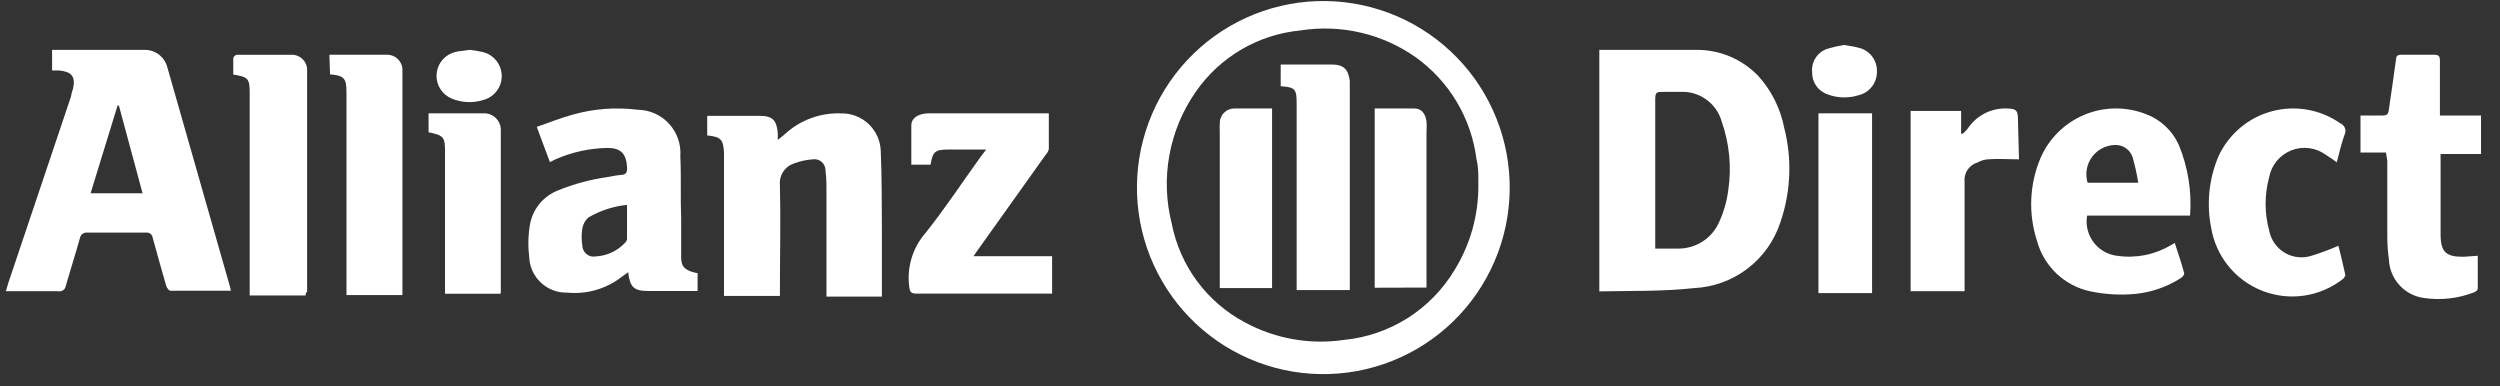 <svg width="123" height="19" viewBox="0 0 123 19" fill="none" xmlns="http://www.w3.org/2000/svg">
<rect x="0" y="0" width="123" height="19" fill="#333333" stroke="none"/>
<path d="M74.272 8.909C74.357 11.342 73.473 13.708 71.814 15.489C70.155 17.269 67.858 18.317 65.427 18.401C62.997 18.486 60.632 17.601 58.853 15.941C57.075 14.281 56.028 11.982 55.943 9.549C55.901 8.344 56.097 7.143 56.519 6.014C56.94 4.885 57.58 3.851 58.401 2.969C59.223 2.088 60.209 1.377 61.305 0.877C62.401 0.377 63.585 0.098 64.788 0.056C65.992 0.014 67.192 0.21 68.32 0.632C69.448 1.054 70.481 1.695 71.362 2.517C72.243 3.339 72.953 4.326 73.452 5.423C73.952 6.52 74.23 7.704 74.272 8.909V8.909ZM72.735 9.071C72.739 9.012 72.739 8.952 72.735 8.893C72.735 8.544 72.735 8.196 72.646 7.856C72.522 6.853 72.192 5.886 71.675 5.017C71.158 4.148 70.466 3.397 69.644 2.81C67.996 1.655 65.966 1.184 63.979 1.498C62.951 1.596 61.957 1.917 61.066 2.441C60.175 2.964 59.41 3.676 58.824 4.527C58.176 5.46 57.735 6.521 57.533 7.639C57.33 8.757 57.37 9.906 57.651 11.007C57.851 12.035 58.28 13.005 58.904 13.846C59.529 14.687 60.334 15.377 61.26 15.866C62.744 16.668 64.447 16.969 66.115 16.725C67.231 16.618 68.306 16.25 69.254 15.651C70.201 15.052 70.994 14.237 71.57 13.274C72.347 12.015 72.751 10.56 72.735 9.079V9.071Z" fill="white"/>
<path d="M78.687 14.336V2.455H78.881C80.386 2.455 81.891 2.455 83.388 2.455C83.97 2.44 84.548 2.546 85.086 2.768C85.624 2.99 86.109 3.322 86.512 3.742C87.159 4.458 87.598 5.338 87.782 6.285C88.176 7.82 88.111 9.436 87.596 10.934C87.3 11.842 86.735 12.638 85.976 13.217C85.217 13.795 84.301 14.129 83.348 14.174C81.81 14.344 80.265 14.304 78.687 14.336ZM81.438 12.23C81.851 12.23 82.247 12.23 82.579 12.23C83.002 12.232 83.416 12.11 83.771 11.88C84.126 11.65 84.406 11.322 84.578 10.934C84.808 10.434 84.961 9.902 85.031 9.355C85.199 8.22 85.088 7.06 84.707 5.978C84.593 5.575 84.356 5.218 84.03 4.957C83.704 4.696 83.304 4.543 82.886 4.52C82.547 4.52 82.199 4.52 81.851 4.52C81.503 4.52 81.438 4.52 81.438 4.909V12.263V12.23Z" fill="white"/>
<path d="M11.359 14.304C10.348 14.304 9.369 14.304 8.381 14.304C8.309 14.304 8.211 14.158 8.179 14.069C7.953 13.259 7.726 12.498 7.516 11.712C7.512 11.67 7.499 11.63 7.479 11.593C7.458 11.556 7.431 11.524 7.397 11.499C7.363 11.474 7.325 11.456 7.284 11.447C7.243 11.437 7.201 11.437 7.16 11.445C6.205 11.445 5.25 11.445 4.303 11.445C4.217 11.433 4.13 11.455 4.061 11.507C3.991 11.558 3.945 11.635 3.931 11.72C3.704 12.53 3.461 13.283 3.235 14.069C3.229 14.11 3.215 14.15 3.193 14.186C3.171 14.222 3.143 14.253 3.109 14.277C3.074 14.301 3.036 14.318 2.995 14.327C2.954 14.336 2.912 14.336 2.871 14.328C2.061 14.328 1.179 14.328 0.289 14.328C0.338 14.166 0.37 14.037 0.411 13.915C1.436 10.854 2.466 7.79 3.502 4.723C3.502 4.601 3.567 4.472 3.599 4.342C3.72 3.751 3.518 3.532 2.911 3.467H2.563V2.455C2.685 2.455 2.798 2.455 2.919 2.455H7.062C7.318 2.44 7.571 2.512 7.781 2.659C7.991 2.806 8.146 3.019 8.22 3.265L11.319 14.118C11.319 14.118 11.335 14.215 11.359 14.304ZM7.014 9.509L5.849 5.192H5.784L4.457 9.509H7.014Z" fill="white"/>
<path d="M34.795 6.664V5.701H37.409C38.024 5.701 38.218 5.944 38.267 6.559V6.883C38.413 6.762 38.518 6.689 38.607 6.608C38.979 6.262 39.416 5.993 39.892 5.817C40.368 5.64 40.875 5.559 41.382 5.579C41.886 5.568 42.374 5.757 42.739 6.104C43.104 6.452 43.318 6.93 43.333 7.434C43.389 8.738 43.381 10.05 43.389 11.354C43.389 12.415 43.389 13.484 43.389 14.594H40.662V9.183C40.663 8.913 40.646 8.642 40.614 8.373C40.613 8.295 40.596 8.218 40.564 8.148C40.531 8.077 40.483 8.014 40.424 7.963C40.365 7.913 40.296 7.875 40.221 7.854C40.146 7.832 40.068 7.827 39.99 7.839C39.666 7.861 39.347 7.932 39.044 8.049C38.828 8.123 38.644 8.269 38.522 8.462C38.4 8.655 38.347 8.883 38.372 9.11C38.413 10.803 38.372 12.504 38.372 14.197V14.561H35.621C35.621 14.44 35.621 14.318 35.621 14.189V7.515C35.589 6.859 35.467 6.729 34.795 6.664Z" fill="white"/>
<path d="M27.055 7.974L26.408 6.241C27.007 6.038 27.573 5.804 28.172 5.642C29.207 5.347 30.292 5.264 31.36 5.399C31.652 5.4 31.941 5.462 32.209 5.58C32.476 5.698 32.716 5.869 32.915 6.085C33.113 6.3 33.264 6.553 33.36 6.83C33.456 7.106 33.494 7.399 33.472 7.691C33.521 8.719 33.472 9.748 33.513 10.785C33.513 11.335 33.513 11.886 33.513 12.405C33.513 12.923 33.448 13.279 34.322 13.441V14.008C34.322 14.105 34.322 14.194 34.322 14.316H31.894C31.19 14.316 30.996 14.138 30.907 13.393L30.632 13.587C29.863 14.202 28.885 14.493 27.905 14.397C27.665 14.403 27.427 14.362 27.203 14.276C26.979 14.19 26.774 14.06 26.6 13.895C26.427 13.729 26.287 13.531 26.19 13.311C26.093 13.092 26.041 12.855 26.036 12.615C25.97 12.076 25.986 11.53 26.084 10.995C26.157 10.634 26.319 10.297 26.555 10.014C26.791 9.731 27.094 9.512 27.436 9.375C28.24 9.046 29.083 8.82 29.944 8.703C30.142 8.659 30.341 8.626 30.543 8.606C30.834 8.606 30.867 8.444 30.85 8.209C30.81 7.561 30.543 7.278 29.887 7.278C29.015 7.293 28.155 7.481 27.355 7.828L27.055 7.974ZM30.85 10.08C30.176 10.148 29.525 10.361 28.941 10.704C28.784 10.849 28.681 11.043 28.649 11.254C28.607 11.523 28.607 11.796 28.649 12.064C28.649 12.148 28.667 12.23 28.702 12.305C28.738 12.381 28.79 12.447 28.854 12.5C28.918 12.553 28.994 12.591 29.074 12.611C29.155 12.63 29.239 12.632 29.321 12.615C29.867 12.585 30.381 12.344 30.753 11.943C30.805 11.896 30.84 11.834 30.85 11.765C30.85 11.206 30.85 10.663 30.85 10.08V10.08Z" fill="white"/>
<path d="M107.751 10.609H102.685C102.646 10.836 102.654 11.069 102.708 11.293C102.761 11.517 102.86 11.728 102.998 11.913C103.136 12.098 103.309 12.253 103.509 12.368C103.708 12.484 103.929 12.558 104.158 12.585C105.077 12.72 106.014 12.534 106.812 12.059L106.998 11.953C107.168 12.464 107.33 12.958 107.467 13.452C107.467 13.508 107.387 13.622 107.314 13.67C106.561 14.158 105.693 14.437 104.797 14.48C104.143 14.517 103.488 14.468 102.847 14.334C102.221 14.202 101.644 13.899 101.18 13.459C100.716 13.018 100.382 12.458 100.217 11.84C99.788 10.513 99.848 9.077 100.387 7.79C100.8 6.825 101.572 6.058 102.54 5.651C103.508 5.245 104.596 5.231 105.574 5.612C105.93 5.744 106.256 5.945 106.534 6.203C106.811 6.462 107.035 6.773 107.192 7.118C107.651 8.221 107.842 9.418 107.751 10.609V10.609ZM105.202 8.989C105.134 8.56 105.04 8.135 104.918 7.718C104.855 7.536 104.733 7.38 104.572 7.275C104.411 7.169 104.22 7.12 104.028 7.134C103.809 7.144 103.595 7.203 103.402 7.308C103.209 7.412 103.043 7.56 102.915 7.739C102.788 7.918 102.703 8.123 102.668 8.34C102.632 8.557 102.646 8.779 102.709 8.989H105.202Z" fill="white"/>
<path d="M48.519 7.358H46.65C46.002 7.358 45.889 7.463 45.784 8.103H44.837C44.837 7.455 44.837 6.807 44.837 6.176C44.837 5.803 45.169 5.6 45.646 5.576C45.881 5.576 46.116 5.576 46.35 5.576H51.602C51.602 6.184 51.602 6.759 51.602 7.342C51.572 7.448 51.517 7.546 51.44 7.625C50.34 9.18 49.231 10.719 48.131 12.266C48.058 12.363 47.993 12.469 47.896 12.606H51.764V14.445H51.456H45.096C44.813 14.445 44.764 14.364 44.732 14.089C44.673 13.617 44.715 13.139 44.854 12.685C44.994 12.232 45.228 11.813 45.541 11.456C46.496 10.258 47.338 8.978 48.236 7.731L48.519 7.358Z" fill="white"/>
<path d="M117.39 7.505H116.136V5.683H117.22C117.423 5.683 117.503 5.626 117.528 5.415C117.641 4.605 117.77 3.795 117.884 2.929C117.884 2.751 117.973 2.686 118.151 2.694C118.685 2.694 119.219 2.694 119.769 2.694C120.004 2.694 120.044 2.783 120.044 2.986C120.044 3.795 120.044 4.541 120.044 5.318V5.683H122.067V7.578H120.077C120.071 7.667 120.071 7.756 120.077 7.845C120.077 9.068 120.077 10.275 120.077 11.522C120.077 12.405 120.344 12.648 121.234 12.632L121.906 12.583C121.906 13.134 121.906 13.676 121.906 14.203C121.906 14.268 121.8 14.357 121.728 14.381C120.933 14.691 120.07 14.786 119.227 14.656C118.771 14.589 118.352 14.364 118.044 14.021C117.735 13.678 117.555 13.239 117.536 12.777C117.48 12.383 117.453 11.985 117.455 11.587C117.455 10.364 117.455 9.157 117.455 7.91L117.39 7.505Z" fill="white"/>
<path d="M114.97 7.985C114.775 7.847 114.613 7.725 114.435 7.62C114.194 7.442 113.912 7.329 113.616 7.29C113.319 7.25 113.017 7.287 112.738 7.396C112.46 7.505 112.213 7.684 112.021 7.914C111.83 8.144 111.7 8.419 111.644 8.714C111.409 9.575 111.409 10.484 111.644 11.346C111.687 11.573 111.779 11.788 111.912 11.976C112.045 12.165 112.217 12.323 112.416 12.44C112.616 12.556 112.838 12.629 113.067 12.652C113.297 12.676 113.529 12.65 113.748 12.577C114.191 12.44 114.626 12.278 115.05 12.091C115.164 12.537 115.285 13.03 115.39 13.525C115.39 13.581 115.326 13.687 115.261 13.735C114.707 14.165 114.052 14.444 113.358 14.545C112.665 14.646 111.957 14.564 111.304 14.308C110.652 14.053 110.077 13.632 109.635 13.087C109.194 12.542 108.902 11.892 108.787 11.2C108.554 10.018 108.681 8.794 109.151 7.685C109.4 7.148 109.763 6.672 110.215 6.29C110.667 5.908 111.197 5.631 111.768 5.476C112.339 5.322 112.936 5.294 113.519 5.396C114.101 5.498 114.655 5.726 115.139 6.065C115.189 6.085 115.234 6.114 115.272 6.151C115.31 6.188 115.341 6.232 115.362 6.281C115.383 6.33 115.394 6.383 115.395 6.436C115.395 6.489 115.386 6.542 115.366 6.592C115.196 7.045 115.099 7.499 114.97 7.985Z" fill="white"/>
<path d="M16.206 2.693C17.169 2.693 18.108 2.693 19.046 2.693C19.15 2.693 19.253 2.714 19.348 2.756C19.443 2.797 19.529 2.858 19.6 2.934C19.67 3.01 19.724 3.1 19.759 3.198C19.793 3.296 19.807 3.4 19.799 3.503V14.356C19.802 14.41 19.802 14.464 19.799 14.518H17.047V4.532C17.047 3.843 16.926 3.722 16.238 3.657L16.206 2.693Z" fill="white"/>
<path d="M15.037 14.536H12.285V4.599C12.285 3.854 12.213 3.789 11.476 3.668C11.476 3.4 11.476 3.125 11.476 2.858C11.489 2.817 11.512 2.781 11.544 2.753C11.575 2.725 11.613 2.705 11.654 2.696C12.536 2.696 13.418 2.696 14.3 2.696C14.409 2.687 14.518 2.702 14.62 2.74C14.722 2.778 14.815 2.837 14.891 2.914C14.968 2.991 15.028 3.084 15.065 3.186C15.103 3.288 15.118 3.397 15.11 3.506C15.11 7.126 15.11 10.738 15.11 14.358C15.037 14.407 15.037 14.455 15.037 14.536Z" fill="white"/>
<path d="M99.335 7.839C98.801 7.839 98.291 7.798 97.79 7.839C97.616 7.855 97.448 7.907 97.296 7.993C97.093 8.052 96.918 8.182 96.801 8.358C96.684 8.534 96.633 8.746 96.657 8.956C96.657 10.625 96.657 12.285 96.657 13.954V14.326H94.003V5.457H96.487V6.575H96.576C96.656 6.501 96.731 6.423 96.803 6.34C96.999 6.039 97.266 5.79 97.581 5.615C97.895 5.44 98.248 5.344 98.607 5.336V5.336C99.246 5.336 99.287 5.401 99.287 6.032L99.335 7.839Z" fill="white"/>
<path d="M24.63 14.453H21.895V7.471C21.895 6.742 21.831 6.661 21.086 6.508V5.576H23.829C23.936 5.576 24.041 5.597 24.139 5.638C24.237 5.679 24.326 5.738 24.401 5.813C24.477 5.889 24.536 5.978 24.577 6.076C24.618 6.174 24.639 6.28 24.639 6.386V14.226C24.643 14.302 24.64 14.378 24.63 14.453V14.453Z" fill="white"/>
<path d="M89.468 5.576H92.106V14.421H89.468V5.576Z" fill="white"/>
<path d="M23.126 2.453C23.333 2.477 23.538 2.512 23.741 2.558C24.005 2.619 24.241 2.765 24.412 2.976C24.583 3.186 24.679 3.447 24.685 3.718C24.69 3.989 24.605 4.254 24.443 4.471C24.281 4.688 24.051 4.844 23.789 4.915C23.278 5.081 22.724 5.058 22.228 4.851C22.006 4.76 21.816 4.605 21.682 4.406C21.548 4.207 21.477 3.973 21.477 3.733C21.477 3.493 21.548 3.258 21.682 3.059C21.816 2.86 22.006 2.706 22.228 2.615C22.332 2.573 22.44 2.543 22.551 2.526C22.786 2.494 22.956 2.477 23.126 2.453Z" fill="white"/>
<path d="M90.719 2.213C90.969 2.261 91.196 2.278 91.414 2.342C91.682 2.396 91.922 2.542 92.093 2.756C92.263 2.969 92.352 3.236 92.345 3.509C92.352 3.782 92.263 4.05 92.095 4.265C91.927 4.481 91.689 4.631 91.422 4.691C90.929 4.842 90.4 4.825 89.917 4.643C89.689 4.566 89.491 4.417 89.354 4.219C89.217 4.02 89.148 3.782 89.157 3.541C89.135 3.294 89.198 3.046 89.334 2.839C89.471 2.632 89.674 2.477 89.909 2.399C90.174 2.319 90.445 2.257 90.719 2.213V2.213Z" fill="white"/>
<path d="M63.01 4.243V3.174H63.407C64.111 3.174 64.815 3.174 65.528 3.174C66.102 3.174 66.337 3.409 66.41 3.984C66.41 4.097 66.41 4.211 66.41 4.324V14.27H63.795V5.101C63.795 4.381 63.73 4.292 63.01 4.243Z" fill="white"/>
<path d="M62.586 14.173H60.013C60.013 14.051 60.013 13.946 60.013 13.849C60.013 11.386 60.013 8.927 60.013 6.47C60.005 6.346 60.005 6.221 60.013 6.097C60.008 5.999 60.022 5.901 60.056 5.809C60.09 5.717 60.142 5.632 60.209 5.561C60.277 5.49 60.358 5.433 60.448 5.394C60.538 5.356 60.635 5.336 60.733 5.336C61.34 5.336 61.955 5.336 62.586 5.336V14.173Z" fill="white"/>
<path d="M67.635 14.156V5.336C68.307 5.336 68.946 5.336 69.585 5.336C69.949 5.336 70.127 5.603 70.184 5.968C70.196 6.132 70.196 6.297 70.184 6.462C70.184 8.929 70.184 11.402 70.184 13.881C70.184 13.962 70.184 14.035 70.184 14.148L67.635 14.156Z" fill="white"/>
</svg>

